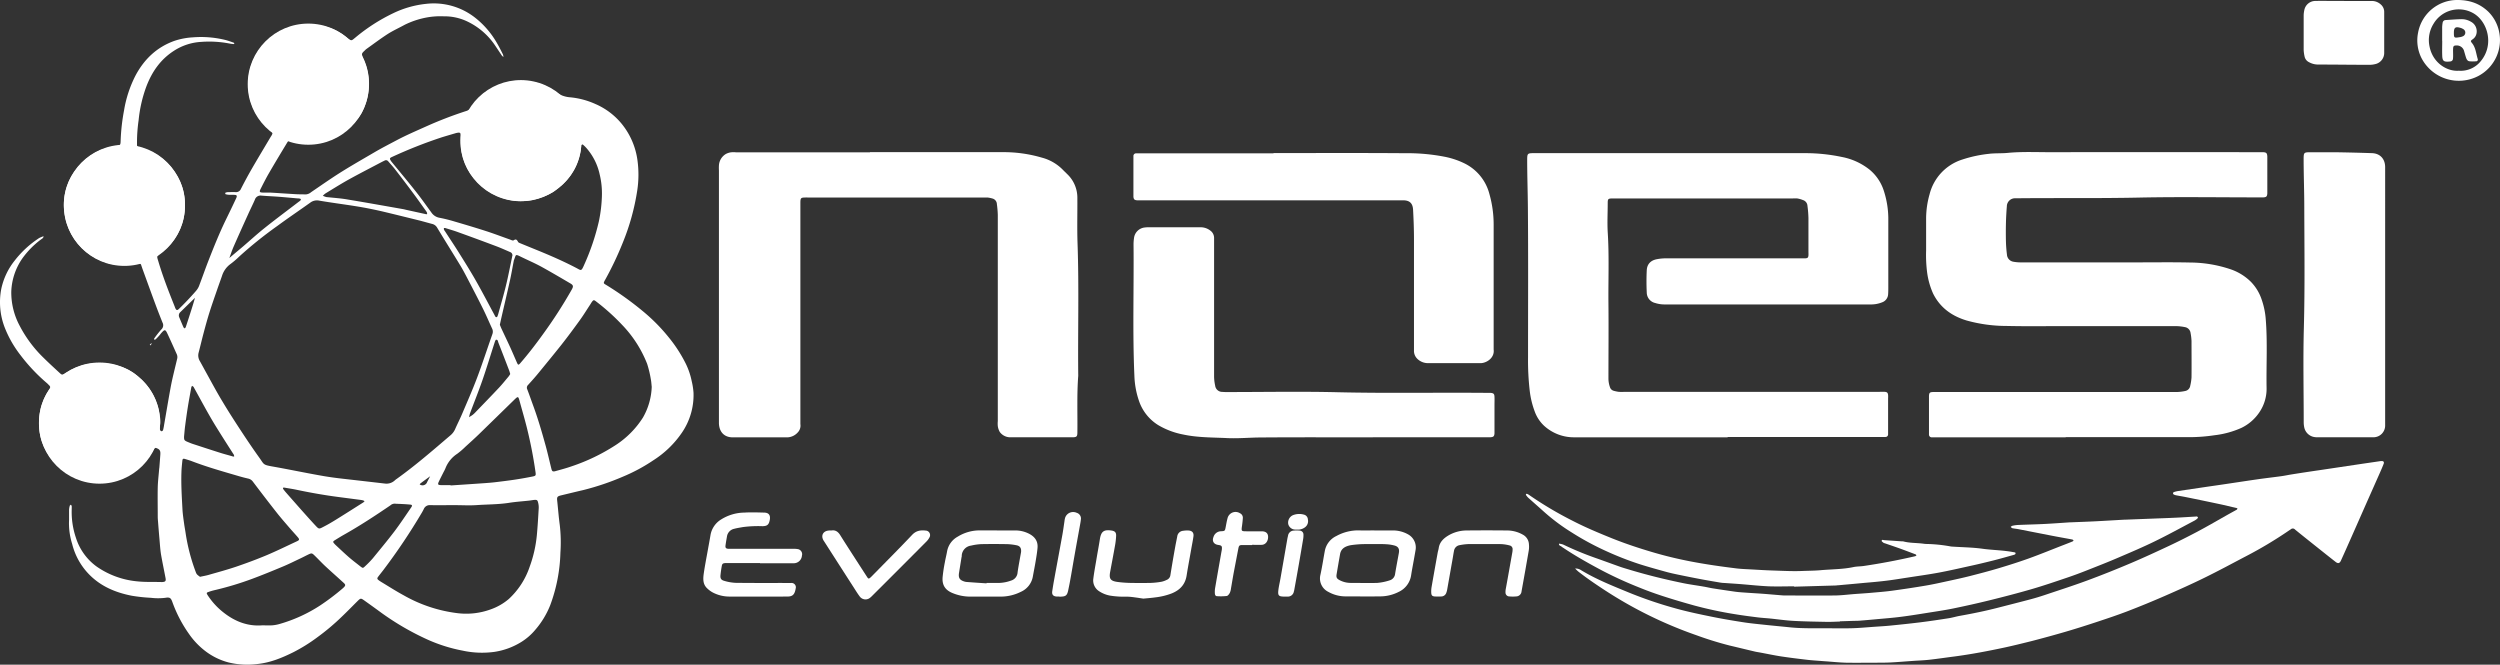 <?xml version="1.0" encoding="UTF-8"?> <svg xmlns="http://www.w3.org/2000/svg" viewBox="0 0 1108.59 294.74"><rect x="0" y="0" width="1108.59" height="294.74" fill="#333333" stroke="none"/><defs><style>.cls-1{fill:#fff;}</style></defs><g id="Livello_2" data-name="Livello 2"><g id="Livello_1-2" data-name="Livello 1"><g id="Livello_2-2" data-name="Livello 2"><g id="Livello_1-2-2" data-name="Livello 1-2"><path class="cls-1" d="M698.45,252.1a4.32,4.32,0,0,1,2.66.74c6.78,4.11,14.11,7,21.4,10a185.06,185.06,0,0,0,20.69,7c5.15,1.43,10.39,2.52,15.63,3.59,4.64.95,9.33,1.74,14,2.47,3.16.5,6.35.8,9.53,1.14,3.78.41,7.57.74,11.35,1.14,5.13.53,10.28.4,15.42.42,3.82,0,7.63.08,11.44,0s7.32-.44,11-.69c2.13-.14,4.26-.26,6.38-.47,4.59-.46,9.17-.93,13.74-1.5,4.17-.52,8.33-1.15,12.49-1.8,1.71-.27,3.38-.8,5.09-1.09,5.6-1,11.16-2.14,16.66-3.56,4.79-1.23,9.59-2.44,14.37-3.71,2.08-.55,4.13-1.17,6.15-1.84,6.34-2.13,12.71-4.17,19-6.49,6.52-2.41,13-5,19.38-7.71,5.78-2.45,11.48-5.09,17.17-7.76,4.11-1.94,8.19-4,12.19-6.11,5-2.65,9.8-5.48,14.7-8.22,1-.56,2-1.09,3-1.66.14-.08.2-.32.24-.49s-.19-.18-.31-.21l-6.44-1.51q-8-1.71-16.09-3.35c-1.44-.29-2.89-.52-4.33-.8a3.79,3.79,0,0,1-1.11-.4.59.59,0,0,1-.14-.81.57.57,0,0,1,.22-.19,12,12,0,0,1,1.94-.49l13.86-2.05c7.14-1,14.27-2.13,21.41-3.16,3.5-.5,7-.9,10.53-1.38,1.45-.2,2.89-.52,4.34-.75q6.24-1,12.48-1.9l19-2.84,7.53-1.1a6,6,0,0,1,1.19-.11c.76,0,1.08.48.79,1.23-.5,1.31-1.06,2.59-1.63,3.88q-2.88,6.51-5.77,13l-6.72,15.22c-1.6,3.61-3.19,7.22-4.83,10.81-.56,1.24-1.28,1.42-2.35.58-3.32-2.59-6.6-5.22-9.89-7.84-2.72-2.17-5.44-4.33-8.13-6.53a1.28,1.28,0,0,0-1.79-.14c-.37.28-.78.51-1.16.78A181.44,181.44,0,0,1,996,246.63c-6.1,3.2-12.15,6.48-18.34,9.51-5.87,2.89-11.86,5.56-17.86,8.18q-8,3.49-16.14,6.63c-4.36,1.68-8.8,3.17-13.24,4.64-4.76,1.58-9.54,3.1-14.34,4.51s-9.91,2.8-14.89,4.1c-4,1-8,2-12.09,2.89-7.38,1.58-14.79,3-22.29,4-3.77.48-7.54,1.05-11.32,1.47-2.39.27-4.79.34-7.19.51-3.33.23-6.65.52-10,.69-2.33.12-4.68.1-7,.11-4.21,0-8.42.07-12.63,0-3.14-.09-6.26-.42-9.39-.64l-1.6-.12c-2.13-.17-4.26-.29-6.38-.54-3.85-.45-7.69-.92-11.52-1.5-3.1-.48-6.17-1.14-9.25-1.71-.79-.15-1.59-.25-2.37-.44-3.7-.87-7.4-1.78-11.1-2.65a153,153,0,0,1-14.74-4.56,186.57,186.57,0,0,1-40.43-19.82c-4.09-2.67-8.13-5.4-12-8.43a18.51,18.51,0,0,1-1.43-1.37Z"></path><path class="cls-1" d="M815.89,275.62c-1.93.05-3.86.17-5.79.14-4.94-.1-9.88-.17-14.81-.44-3.46-.19-6.9-.7-10.35-1.05-1.79-.18-3.59-.27-5.38-.49-3.25-.41-6.49-.82-9.72-1.35a176,176,0,0,1-18.43-3.9c-4.7-1.3-9.38-2.68-14-4.18q-5.52-1.78-10.93-4a171.74,171.74,0,0,1-17.63-8.19c-5.35-2.88-10.64-5.88-15.69-9.27a4.81,4.81,0,0,1-.66-.45c-.43-.43-1.34-.44-1.17-1.37a8.45,8.45,0,0,1,1.87.42,140.19,140.19,0,0,0,14.06,5.84c3.65,1.28,7.28,2.63,10.93,3.92,1.19.43,2.41.78,3.63,1.15,8.12,2.47,16.35,4.51,24.67,6.21,3,.61,6.06,1,9.08,1.53,1.32.22,2.62.55,3.94.76,3.29.52,6.59,1,9.9,1.48,1.71.23,3.45.33,5.18.45,2.33.17,4.66.29,7,.46,2.92.22,5.85.49,8.77.72.6.05,1.2.05,1.8.05,7,0,14,.08,21.07,0,3.13,0,6.25-.43,9.38-.66,2.26-.17,4.53-.3,6.79-.5,3.19-.29,6.39-.52,9.56-.95,5-.68,10-1.43,15-2.28,3.55-.6,7.07-1.41,10.59-2.17,3-.65,6-1.31,9-2.07,4.21-1.08,8.41-2.17,12.57-3.41,4.55-1.36,9.08-2.79,13.55-4.4,5.21-1.88,10.35-4,15.52-6,1.3-.51,2.61-1,3.91-1.55.16-.07.28-.26.42-.39-.19-.15-.36-.4-.57-.44-2.89-.55-5.79-1.05-8.67-1.61l-15.35-3c-.85-.16-1.73-.22-2.57-.41-.28-.06-.51-.38-.76-.58.25-.16.47-.42.73-.48a13.83,13.83,0,0,1,2.38-.36c4-.18,8-.26,12-.46,3.73-.19,7.46-.47,11.19-.72h.4c3.6-.15,7.2-.27,10.8-.45,4.33-.22,8.66-.49,13-.73h.4l11.36-.44c3.66-.14,7.32-.26,11-.44,2.93-.13,5.86-.34,8.79-.5a1.18,1.18,0,0,1,.59,0c.37.14.56.48.26.77a6,6,0,0,1-1.44,1.06c-5.85,3.09-11.65,6.28-17.6,9.18-5.22,2.55-10.57,4.82-15.92,7.11-4.61,2-9.27,3.81-13.93,5.65-3,1.2-6.12,2.36-9.22,3.4-5.13,1.74-10.25,3.49-15.45,5-6.16,1.79-12.37,3.4-18.6,4.94-5.44,1.35-10.92,2.56-16.42,3.69-3.79.77-7.63,1.32-11.45,1.93s-7.78,1.25-11.69,1.74c-3.37.43-6.76.7-10.15,1-2.66.25-5.32.49-8,.7-1,.08-2,.06-3,.09l-5.8.19Z"></path><path class="cls-1" d="M795.61,260c-3.74,0-7.48.13-11.21,0-4.26-.19-8.51-.66-12.77-1-2.32-.18-4.66-.32-7-.49-.6,0-1.2-.08-1.8-.17-2.69-.46-5.39-.91-8.08-1.41q-5.31-1-10.61-2.11c-1.83-.38-3.66-.78-5.46-1.28-3.93-1.09-7.85-2.17-11.73-3.4A141,141,0,0,1,712,244.27a123.63,123.63,0,0,1-15.3-8.32,87.84,87.84,0,0,1-12.17-9.13c-2.28-2.06-4.6-4.07-6.88-6.13a7.9,7.9,0,0,1-1-1.23.37.37,0,0,1,.08-.35.42.42,0,0,1,.34-.15,4.56,4.56,0,0,1,.88.45,163.14,163.14,0,0,0,19.64,11.65c5.54,2.85,11.26,5.24,17,7.56,6,2.42,12.17,4.46,18.38,6.29,5.31,1.57,10.7,2.87,16.15,3.94,7,1.37,14,2.36,21,3.22,2,.24,4.12.31,6.18.42,3.34.19,6.67.4,10,.5,4.34.14,8.68.39,13,.2,2.67-.11,5.35-.1,8-.34,4.85-.44,9.75-.37,14.55-1.38,1.49-.32,3.05-.27,4.57-.49q11.1-1.64,22-4.14a6.65,6.65,0,0,0,1-.25,1.82,1.82,0,0,0,.42-.36c-.13-.13-.24-.33-.4-.4-2.25-.85-4.49-1.71-6.76-2.53s-4.67-1.62-7-2.43c-.12-.05-.29,0-.38-.12-.33-.29-.93-.63-.9-.91.06-.71.69-.35,1.11-.32l8,.54h.4c2.86.78,5.83.64,8.73,1,.47.07.94.12,1.4.15a65.75,65.75,0,0,1,10.94,1.1,8.64,8.64,0,0,0,1,.09c4.4.29,8.82.33,13.17.94s9.06.62,13.53,1.48a3,3,0,0,1,1,.23.6.6,0,0,1,0,.63,1.27,1.27,0,0,1-.68.37c-3,.84-6,1.7-9.09,2.48s-6.1,1.51-9.17,2.19c-5,1.1-9.91,2.24-14.9,3.18-4.65.87-9.36,1.5-14,2.23-3,.45-5.93.95-8.91,1.32-3.31.42-6.63.72-10,1-3.92.38-7.84.72-11.76,1.08-.4,0-.8.09-1.2.1l-18.43.53Z"></path><path class="cls-1" d="M337,249.69H321.54c-1,.1-1.3.33-1.48,1.31-.24,1.32-.42,2.64-.57,4s.18,2.16,1.63,2.56a20.59,20.59,0,0,0,5.1.89c7.62.1,15.25.05,22.87.06h1.81a1.9,1.9,0,0,1,1.94,2.43c-.47,2.85-1.45,3.61-3.88,3.6H323.27a16,16,0,0,1-7.14-1.78,11.19,11.19,0,0,1-2.56-1.88c-2-1.88-1.82-4.35-1.47-6.75.47-3.24,1.1-6.45,1.68-9.68.43-2.43.9-4.85,1.3-7.29a10.13,10.13,0,0,1,4.77-6.86,19.84,19.84,0,0,1,10.26-3c2.87-.18,5.75-.07,8.63,0,2.15,0,3,1.13,2.61,3.24s-1.13,2.76-3.22,2.79a52.65,52.65,0,0,0-8.6.38c-1.32.24-2.65.43-3.93.77a4.09,4.09,0,0,0-3.24,3.44c-.23,1.32-.47,2.63-.65,4-.12,1,.21,1.34,1.21,1.44h28.49a11.51,11.51,0,0,1,2.2.11,2.3,2.3,0,0,1,2.08,2.51,2.7,2.7,0,0,1-.08.39,3.65,3.65,0,0,1-3.91,3.39H337Z"></path><path class="cls-1" d="M609.4,235.22h8.22a13.6,13.6,0,0,1,6.72,1.71A6.62,6.62,0,0,1,627.7,244c-.5,3-1.06,5.91-1.59,8.87-.13.72-.24,1.45-.36,2.18a9.67,9.67,0,0,1-5.5,7.41,18.18,18.18,0,0,1-8.09,2c-5.21.07-10.43,0-15.64,0a15.59,15.59,0,0,1-7.48-2,6.62,6.62,0,0,1-3.56-7.38c.79-3.58,1.33-7.22,2-10.81a9.18,9.18,0,0,1,5.09-6.57A20.07,20.07,0,0,1,603,235.2c2.14.1,4.28,0,6.42,0Zm-.83,6.05H605a46.5,46.5,0,0,0-6,.48c-2.21.43-4.28,1.31-4.76,3.94q-.78,4.42-1.53,8.88c-.24,1.46,0,2,1.41,2.74a10.51,10.51,0,0,0,5,1.17c3.87,0,7.76.13,11.62,0a24.19,24.19,0,0,0,5.46-1.12,3.35,3.35,0,0,0,2.44-2.89c.51-3.1,1.11-6.18,1.67-9.27.32-1.78-.26-2.86-2-3.31a18.16,18.16,0,0,0-3.75-.56C612.58,241.21,610.57,241.27,608.57,241.27Z"></path><path class="cls-1" d="M442,235.22h8.22a13.31,13.31,0,0,1,5.63,1.23c2.79,1.29,4.53,3.32,4.22,6.57-.18,2-.52,4-.84,5.93-.36,2.17-.8,4.33-1.19,6.5a9.14,9.14,0,0,1-5.38,7,19.93,19.93,0,0,1-8.87,2.11H430.57a20.49,20.49,0,0,1-8-1.5c-3.26-1.28-4.81-3.4-4.6-6.91a66.16,66.16,0,0,1,1-6.73c.28-1.64.71-3.26,1-4.91a9.33,9.33,0,0,1,4.79-6.58,18.44,18.44,0,0,1,10.12-2.73h7.21Zm-4.52,23.46v-.18h5.41a17,17,0,0,0,5.48-1.06,4,4,0,0,0,2.87-3.67c.37-2.64.89-5.27,1.35-7.9.06-.4.17-.79.2-1.18.13-1.67-.48-2.6-2.08-2.91a25.25,25.25,0,0,0-4.17-.49c-3.81-.06-7.63-.08-11.44,0a24.86,24.86,0,0,0-4.54.66,4.72,4.72,0,0,0-4.09,4.54,1.37,1.37,0,0,1-.09.59L425.27,254c-.36,2.24.25,3.22,2.43,3.89a4.39,4.39,0,0,0,1,.18c2.91.23,5.84.42,8.76.61Z"></path><path class="cls-1" d="M507,265.45c-1.14-.17-2.52-.39-3.9-.57a31.67,31.67,0,0,0-3.38-.31,38.12,38.12,0,0,1-7.39-.44,13,13,0,0,1-5-2,5.66,5.66,0,0,1-2.51-5.54c.39-3.12,1-6.2,1.5-9.3.46-2.77,1-5.53,1.42-8.3.55-3.32,1.76-4.22,5.08-3.74,1.54.22,2.17.82,2.11,2.37a32,32,0,0,1-.54,4.57c-.67,3.82-1.41,7.62-2.11,11.43-.55,3,.12,4,3.24,4.43a49.72,49.72,0,0,0,5.58.43c3.07.06,6.15.07,9.23,0a34.47,34.47,0,0,0,4.76-.52,10,10,0,0,0,2.26-.81A2.62,2.62,0,0,0,519,255q1-6.23,2.12-12.45c.28-1.57.62-3.14.92-4.72a2.85,2.85,0,0,1,2.55-2.45,11.25,11.25,0,0,1,2.39-.14c1.67.09,2.46,1,2.24,2.61-.27,1.92-.67,3.82-1,5.72-.66,3.82-1.4,7.63-2,11.46-.59,4.06-2.88,6.57-6.59,8.09a29.7,29.7,0,0,1-7.38,1.79C510.62,265.14,509,265.26,507,265.45Z"></path><path class="cls-1" d="M658.26,241.27c-2.4,0-4.81-.05-7.22,0a25.39,25.39,0,0,0-3.77.47,3,3,0,0,0-2.51,2.53c-.21,1-.37,2.11-.55,3.16q-1.22,6.9-2.44,13.81a8.21,8.21,0,0,1-.4,1.55,2.38,2.38,0,0,1-2.24,1.71,26.34,26.34,0,0,1-2.81,0c-1.25-.08-1.61-.47-1.66-1.78a12,12,0,0,1,.15-2.39c.88-5.07,1.79-10.13,2.7-15.19.13-.72.38-1.43.48-2.15.39-2.56,2.07-4.19,4.09-5.43a16,16,0,0,1,8.21-2.33c6-.07,12-.06,18.05,0a14.14,14.14,0,0,1,6.91,1.84,5.1,5.1,0,0,1,2.74,4.38,10.77,10.77,0,0,1-.07,2.6q-1.56,9.09-3.21,18.16a2.43,2.43,0,0,1-2.41,2.27,16.7,16.7,0,0,1-3,0,1.71,1.71,0,0,1-1.71-1.7v-.16a7.18,7.18,0,0,1,.11-1.39c1-5.39,1.94-10.78,2.9-16.17a7.2,7.2,0,0,0,.14-1.39,1.66,1.66,0,0,0-1.31-1.8,17.46,17.46,0,0,0-3.53-.58C663.35,241.21,660.8,241.27,658.26,241.27Z"></path><path class="cls-1" d="M368.73,235.23c1.72-.3,2.93.58,3.86,2.08,1.66,2.66,3.36,5.3,5.06,7.94q3.42,5.31,6.85,10.6c.56.86.77.89,1.54.2.4-.36.77-.75,1.14-1.13,5.8-5.91,11.65-11.77,17.34-17.79,1.77-1.86,3.77-2.11,6-1.85a2,2,0,0,1,1.91,2.09,2,2,0,0,1-.31,1,7.23,7.23,0,0,1-1.3,1.76q-12,12.08-24.09,24.11a7.65,7.65,0,0,1-.89.81,3.16,3.16,0,0,1-4.46-.37,2.78,2.78,0,0,1-.26-.34c-.75-1-1.44-2.1-2.12-3.17q-6.78-10.53-13.53-21.08c-.11-.17-.23-.33-.33-.51-1.19-2.09-.15-4.08,2.26-4.31C367.81,235.2,368.21,235.23,368.73,235.23Z"></path><path class="cls-1" d="M555.23,241.69H551c-1.4,0-1.61.21-1.88,1.58q-1,5.21-2,10.44c-.45,2.43-.84,4.87-1.27,7.3a6.16,6.16,0,0,1-.53,1.93c-.31.55-.84,1.27-1.35,1.34a22.78,22.78,0,0,1-4.37.08c-.58,0-.86-.62-.88-1.19a10.8,10.8,0,0,1,.07-2.2c.93-5.46,1.9-10.92,2.86-16.39.06-.33.14-.65.17-1,.13-1.43-.12-1.72-1.58-1.93-2-.28-2.88-1.68-2.13-3.54a3.54,3.54,0,0,1,3.27-2.53c1.82-.09,1.81-.16,2.15-1.94.24-1.25.45-2.51.78-3.73a3.67,3.67,0,0,1,4.35-2.81,3.57,3.57,0,0,1,1.19.49,2.16,2.16,0,0,1,1.27,2.11c-.07,1.13-.19,2.26-.35,3.38-.36,2.49-.36,2.51,2.08,2.52h6.62c1.86,0,2.8.86,2.85,2.38.06,1.93-1.06,3.5-2.73,3.61-1.46.09-2.94,0-4.41,0Z"></path><path class="cls-1" d="M469.72,264.53h-1.21c-1.53-.14-2.13-.87-1.9-2.41s.49-3.16.78-4.74c1.23-6.76,2.5-13.52,3.72-20.29.36-2,.63-4.08.94-6.13a3.62,3.62,0,0,1,.13-.79,3.71,3.71,0,0,1,4.26-3.07,3.37,3.37,0,0,1,1,.3,2.62,2.62,0,0,1,1.85,3c-.08.86-.25,1.71-.4,2.57-.79,4.4-1.61,8.8-2.38,13.2-.68,3.81-1.3,7.63-2,11.44-.24,1.38-.54,2.75-.82,4.12-.48,2.29-1.07,2.79-3.38,2.85h-.6Z"></path><path class="cls-1" d="M569.83,264.55h-.6c-2.13-.05-2.61-.48-2.38-2.66.19-1.78.63-3.54.94-5.31q1.55-8.87,3.08-17.73c.08-.46.21-.91.3-1.37a2.63,2.63,0,0,1,2.52-2.19,12.46,12.46,0,0,1,2.59,0A1.74,1.74,0,0,1,578,237a.57.57,0,0,1,0,.13,10,10,0,0,1-.18,2.18Q576,250.24,574,261.17a7.62,7.62,0,0,1-.26,1.17,2.69,2.69,0,0,1-2.92,2.2h-1Z"></path><path class="cls-1" d="M575.15,234.84h-.76a3.26,3.26,0,0,1-3.12-2.36,3.62,3.62,0,0,1,2-4,7.56,7.56,0,0,1,4.92-.28,2.31,2.31,0,0,1,1.78,2.18,3.35,3.35,0,0,1-1.24,3.4A5.11,5.11,0,0,1,575.15,234.84Z"></path><path class="cls-1" d="M766.1,193.92h-68a19.56,19.56,0,0,1-13.37-5.1,16.08,16.08,0,0,1-4.16-6.3,38.78,38.78,0,0,1-2.22-9.13,117.48,117.48,0,0,1-.76-15c0-22.13.12-44.27-.07-66.41-.06-6.87-.3-13.75-.31-20.64,0-3.43,0-3.43,3.47-3.43H800.46a79,79,0,0,1,16.31,1.7A28.17,28.17,0,0,1,829,75.2a20.06,20.06,0,0,1,6.22,9A40.7,40.7,0,0,1,837.34,98v29.3c0,1.06,0,2.14-.08,3.2a4,4,0,0,1-2.76,3.6A13,13,0,0,1,830,135h-92.1a13.52,13.52,0,0,1-3.93-.64,4.81,4.81,0,0,1-3.74-4.67c-.16-3.27-.16-6.55,0-9.82.13-2.73,1.74-4.41,4.47-4.93a22.55,22.55,0,0,1,4.17-.39h61.79c.92-.09,1.16-.33,1.27-1.23a10.9,10.9,0,0,0,0-1.4V96.64a51.29,51.29,0,0,0-.44-5.39,2.84,2.84,0,0,0-2-2.54A12.45,12.45,0,0,0,797,88a16.68,16.68,0,0,0-2,0H714.75c-1.59.06-1.82.26-1.83,1.92,0,4.35-.24,8.71,0,13,.69,10.63.21,21.25.32,31.88.11,11,0,21.93,0,32.9a11.43,11.43,0,0,0,.66,3.93,2.37,2.37,0,0,0,1.61,1.64,14.53,14.53,0,0,0,2.34.49,22.73,22.73,0,0,0,2.61,0h113q1.2-.06,2.4,0c1,.1,1.27.45,1.39,1.41a10.9,10.9,0,0,1,0,1.4v16.05a1.14,1.14,0,0,1-1.15,1.15h0c-.73,0-1.47,0-2.21,0H766.1Z"></path><path class="cls-1" d="M916,193.94H856.62a1.21,1.21,0,0,1-1.24-1.18v-17.2c.09-1.38.33-1.64,1.67-1.72H965a20.1,20.1,0,0,0,4-.46,2.76,2.76,0,0,0,2.23-2.33,21.53,21.53,0,0,0,.57-3.74c.06-5.35,0-10.71,0-16.06a23.82,23.82,0,0,0-.42-3.57,3,3,0,0,0-2.44-2.61,22.28,22.28,0,0,0-4-.46h-49c-8.69,0-17.39.13-26.08-.07A66.1,66.1,0,0,1,872,142.1c-6.59-2-11.74-5.73-14.83-12a33.6,33.6,0,0,1-2.63-9.43,60.53,60.53,0,0,1-.43-9.61V96.62a39.61,39.61,0,0,1,1.54-10.49,21.68,21.68,0,0,1,14.5-15.38,56.81,56.81,0,0,1,11.73-2.53c2.81-.35,5.62-.15,8.4-.42,6.41-.62,12.83-.3,19.24-.31q46.05-.08,92.1,0h2c1.38.09,1.69.43,1.79,1.86V85.81c-.11,1.31-.41,1.62-1.72,1.72h-2c-17.8,0-35.59-.29-53.38.09s-35.83.12-53.74.3h-1a3.61,3.61,0,0,0-3.66,3.52c-.2,2.46-.34,4.93-.4,7.4-.07,2.8-.07,5.62,0,8.42.06,1.87.2,3.74.44,5.59a3.4,3.4,0,0,0,2.85,3.21,17.8,17.8,0,0,0,3.17.29h51.17c8,0,16.05-.12,24.08.06a57.08,57.08,0,0,1,17.91,3,23.56,23.56,0,0,1,9,5.56,20.6,20.6,0,0,1,4.82,8,34.47,34.47,0,0,1,1.78,8.81c.79,10,.19,20,.35,30.07a18.57,18.57,0,0,1-3.33,11.18,20.09,20.09,0,0,1-7.83,6.71A40.3,40.3,0,0,1,982,193a74.93,74.93,0,0,1-11,.85H916Z"></path><path class="cls-1" d="M385.78,67.47h58.79A60.13,60.13,0,0,1,462,69.9a20.21,20.21,0,0,1,9.13,5.21c.74.77,1.52,1.5,2.28,2.26a14.39,14.39,0,0,1,4.33,10.46c.05,6.69-.15,13.38.08,20.06.69,19.59.1,39.18.31,58.77-.64,8.34-.27,16.7-.38,25.05,0,1.88-.33,2.19-2.27,2.2H448.2a5.77,5.77,0,0,1-4.86-2.36,7.08,7.08,0,0,1-.88-2.61,11.55,11.55,0,0,1,0-2.2V95.26a45.1,45.1,0,0,0-.41-4.78,2.63,2.63,0,0,0-2-2.46,14.13,14.13,0,0,0-2.15-.44q-.9,0-1.8,0H358.33c-3.54,0-3.41-.14-3.41,3.39v97.1a4.32,4.32,0,0,1-1.15,3.67,6.5,6.5,0,0,1-4.56,2.2H324.93c-3.79,0-6-2.4-6.13-6.22V75.57a20.18,20.18,0,0,1,0-2.2,6.32,6.32,0,0,1,3.11-5.11,7,7,0,0,1,2.25-.72,11.55,11.55,0,0,1,2.2,0h59.38Z"></path><path class="cls-1" d="M564.74,67.88c19.46,0,38.92-.09,58.38.06a86.08,86.08,0,0,1,17.33,1.54,35.69,35.69,0,0,1,8.74,2.87A20.92,20.92,0,0,1,660.45,86a49.59,49.59,0,0,1,1.89,13.65v54.57c0,.27,0,.53,0,.8.46,3.48-2.79,5.78-5.45,6H633.62a6.75,6.75,0,0,1-5.11-1.89,4.94,4.94,0,0,1-1.5-3.23V106c0-4.34-.17-8.68-.4-13-.17-3.08-1.74-4.08-4.13-4.17H504.26c-1.2-.09-1.54-.43-1.66-1.58v-18A1.16,1.16,0,0,1,503.72,68h61Z"></path><path class="cls-1" d="M608.79,193.94c-16.45,0-32.91-.08-49.36.05-5.07,0-10.15.52-15.22.28-6.52-.32-13.08-.2-19.53-1.59a34.3,34.3,0,0,1-11-4.12,20.26,20.26,0,0,1-8.59-10.72,38.15,38.15,0,0,1-2.06-11.2c-.85-19.44-.18-38.9-.38-58.35a20,20,0,0,1,.22-2.79,5.35,5.35,0,0,1,4.83-4.63,10.73,10.73,0,0,1,1.6-.09h22.87a7,7,0,0,1,4.49,1.44,4,4,0,0,1,1.71,3.25v61.38a19.45,19.45,0,0,0,.48,4.16,3.14,3.14,0,0,0,3.2,2.77,22.75,22.75,0,0,0,2.61.07c16.11,0,32.24-.31,48.34.08,22.33.53,44.66.07,67,.29h1c1.3.12,1.65.43,1.71,1.73s0,2.54,0,3.81V192.2c-.11,1.27-.44,1.59-1.76,1.69H608.79Z"></path><path class="cls-1" d="M1057.66,131.5v57.17a5.18,5.18,0,0,1-5,5.23H1028a7.71,7.71,0,0,1-2.19-.19,5.45,5.45,0,0,1-4-4.08,11.19,11.19,0,0,1-.26-2.38c0-13.91-.31-27.82.06-41.72.48-17.85.24-35.7.19-53.54,0-7-.27-14-.29-21,0-3.48,0-3.48,3.43-3.48h10.63q8.13.13,16.22.4c3.62.12,5.87,2.53,5.87,6.24V131.5Z"></path><path class="cls-1" d="M1039.44.43h12.23a5.82,5.82,0,0,1,4,1.5,4.33,4.33,0,0,1,1.57,3.53V23.3a5.07,5.07,0,0,1-4.12,5.16,10.08,10.08,0,0,1-2.39.28c-7.55,0-15.09-.11-22.64-.12a8.29,8.29,0,0,1-4.21-1.06,3.57,3.57,0,0,1-1.93-2.43,16.8,16.8,0,0,1-.42-3V6.9a11.9,11.9,0,0,1,.28-2.38,5,5,0,0,1,5-4.1c2.81-.06,5.62,0,8.42,0h4.21Z"></path><path class="cls-1" d="M1089.71,0c5.72,0,10.07,1.75,13.64,5.13a17.42,17.42,0,0,1,4.74,8.47,18,18,0,0,1-9.19,20.14,18.65,18.65,0,0,1-25.13-8,17.4,17.4,0,0,1-1.49-11.33A17.65,17.65,0,0,1,1089.71,0Zm.57,31.36A11.4,11.4,0,0,0,1100,27.2c6.22-7.4,3.06-17.88-3.39-21.42a13,13,0,0,0-17.46,4.71,13.63,13.63,0,0,0-1.83,10c1.4,7.44,7.83,11.29,13,10.87Z"></path><path class="cls-1" d="M1082.94,18.12v-6a13.43,13.43,0,0,1,.21-2,1.38,1.38,0,0,1,1.37-1.23c2.33-.14,4.66-.35,7-.39a8,8,0,0,1,4.2,1.15,4.79,4.79,0,0,1,2.39,5.46,4,4,0,0,1-1.72,2.36c-.85.62-.89.81-.23,1.61,1.7,2.07,1.8,4.7,2.56,7.09a.77.77,0,0,1-.5,1l-.18,0a15,15,0,0,1-3,0c-.8-.09-1.22-.78-1.47-1.5-.32-.94-.57-1.92-.86-2.87a3.33,3.33,0,0,0-3.54-2.63c-1,0-1.31.27-1.37,1.3s0,2,0,3a14.17,14.17,0,0,1-.06,1.6,1.27,1.27,0,0,1-1.17,1.18l-.6.06c-2.33.17-2.91-.3-3-2.61s0-4.41,0-6.61Zm5.2-3.68c0,2.36.08,2.45,2.5,2.06a4.66,4.66,0,0,0,1.33-.35,1.78,1.78,0,0,0,1.15-2.24,1.75,1.75,0,0,0-.91-1.05,4.46,4.46,0,0,0-1.27-.54C1088.82,11.73,1088.16,12.24,1088.14,14.44Z"></path><path class="cls-1" d="M30.63,230.51v-4.43a7.45,7.45,0,0,1,.3-1.76c0-.21.33-.36.51-.53.12.2.33.4.35.62.05.6,0,1.2,0,1.8a35.54,35.54,0,0,0,1.87,12.23,25,25,0,0,0,9.21,12.8,37.48,37.48,0,0,0,17.85,6.54c3.61.4,7.21.22,10.81.32H72c1.36-.1,1.66-.47,1.41-1.77-.66-3.48-1.39-6.94-2-10.43-.36-2.24-.49-4.51-.69-6.77-.23-2.59-.44-5.19-.64-7.78-.06-.73-.13-1.47-.13-2.2,0-4.35-.09-8.7,0-13,.06-2.67.4-5.32.61-8,0-.27.08-.53.1-.8.16-1.93.3-3.86.44-5.79.11-1.69-.27-2.31-1.64-2.82a.85.85,0,0,0-1.16.34l0,0c-.85,1.35-1.69,2.72-2.61,4A26.2,26.2,0,0,1,55,211.67a25.19,25.19,0,0,1-13.09,2.24A27,27,0,0,1,26.8,207.6a28.42,28.42,0,0,1-6.06-7.14,23.29,23.29,0,0,1-3.37-11.21,27.7,27.7,0,0,1,.67-8.17,25.07,25.07,0,0,1,3.35-7.68c.22-.33.45-.67.65-1a1.06,1.06,0,0,0-.17-1.45c-.33-.33-.65-.68-1-1a78.54,78.54,0,0,1-11.81-12.5,48.91,48.91,0,0,1-6.94-12.14A31.11,31.11,0,0,1,.55,128.18a30.16,30.16,0,0,1,5.93-12.59,44.22,44.22,0,0,1,10.83-10,11.09,11.09,0,0,1,2-.83c0,.86-.79,1.14-1.33,1.57a38.46,38.46,0,0,0-8.08,8.28A27.43,27.43,0,0,0,5,129.43a31.27,31.27,0,0,0,3.71,15,55.09,55.09,0,0,0,10.62,14.24c2.33,2.3,4.74,4.51,7.15,6.73.95.88,1.12.88,2.28.23.94-.52,1.82-1.13,2.77-1.62a26.82,26.82,0,0,1,11.93-3,30.9,30.9,0,0,1,12.12,2.35,20.93,20.93,0,0,1,5.85,3.79,26,26,0,0,1,9.45,17.35,12.54,12.54,0,0,1,0,4.57,3.51,3.51,0,0,0,.09,1.58,1,1,0,0,0,.68.59.89.89,0,0,0,.66-.54,19,19,0,0,0,.47-2.36c1-5.72,1.94-11.46,3-17.17.78-4,1.81-7.94,2.74-11.91a3.12,3.12,0,0,0-.12-2.15C77,154,75.68,151,74.26,148c-.92-2-1.24-2-2.73-.32-.31.34-.56.75-.88,1.09-.53.6-1.08,1.19-1.66,1.73-.14.13-.46.06-.69.08a.82.82,0,0,1,.12-.54,43.51,43.51,0,0,1,3.1-3.93,2.49,2.49,0,0,0,.55-3.05c-1.1-2.73-2.17-5.47-3.19-8.23-1.93-5.2-3.81-10.42-5.71-15.63-.18-.51-.34-1-.52-1.52a1.13,1.13,0,0,0-1.3-.92l-.24.07c-3.16.86-6.38.47-9.58.44a13.88,13.88,0,0,1-3.93-.7,26.61,26.61,0,0,1-19-22.12,25.27,25.27,0,0,1,2.21-14.68,26.21,26.21,0,0,1,2.64-4.25A26.38,26.38,0,0,1,44,66.84a27.66,27.66,0,0,1,7.12-2c2.36-.4,2.33-.44,2.39-2.76A88.49,88.49,0,0,1,55,49a52.41,52.41,0,0,1,5.12-15.56C64,26.18,69.62,20.85,77.4,18.1a31.19,31.19,0,0,1,8-1.53A45.16,45.16,0,0,1,100,17.74c1.22.31,2.41.76,3.61,1.18.15,0,.23.29.35.44-.16.06-.33.2-.49.18a19.66,19.66,0,0,1-2-.29,47.34,47.34,0,0,0-12.18-.68,24.77,24.77,0,0,0-12.23,4c-6,3.88-9.75,9.4-12.22,15.94a59.64,59.64,0,0,0-3.37,14.8,69.72,69.72,0,0,0-.72,9.58V64.3a1.14,1.14,0,0,0,1,1.13c.32.07.65.16,1,.25a26.12,26.12,0,0,1,15,11A24.41,24.41,0,0,1,82,91.08,25.44,25.44,0,0,1,71.49,112l-.32.25c-1.72,1.35-1.67,1.33-1,3.49,2,6.8,4.58,13.41,7.22,20,.15.37.27.76.45,1.12.37.72.78.82,1.41.21,1.26-1.2,2.48-2.44,3.68-3.7s2.65-2.82,3.91-4.29a7.79,7.79,0,0,0,1.38-2.16c1.44-3.75,2.74-7.54,4.2-11.28,2.41-6.16,4.87-12.3,7.77-18.26,1.49-3.06,3-6.15,4.42-9.22.08-.19.18-.36.25-.55.3-.81.12-1.13-.75-1.19s-1.87,0-2.81-.06a5.69,5.69,0,0,1-1.35-.28c-.06,0-.08-.58,0-.61a3.22,3.22,0,0,1,1.14-.27c1.14,0,2.28-.07,3.41,0a2.34,2.34,0,0,0,2.36-1.49c1.54-3,3.1-5.92,4.77-8.81,2.74-4.75,5.58-9.44,8.37-14.16.1-.17.23-.33.33-.5.74-1.29.68-1.52-.46-2.52a30,30,0,0,1-6.74-8.14,25,25,0,0,1-3-11.12,25.58,25.58,0,0,1,3.23-13.88,27.84,27.84,0,0,1,8-8.9,26.31,26.31,0,0,1,15.44-4.77A28.67,28.67,0,0,1,148,13.05a24.52,24.52,0,0,1,5.75,3.61c2.2,1.69,2.07,1.42,3.83,0A80.37,80.37,0,0,1,174.45,5.82a43.88,43.88,0,0,1,14.4-4.1,29.66,29.66,0,0,1,22,6.26,38.51,38.51,0,0,1,9.26,10.68c1.06,1.78,2,3.64,2.92,5.49a4.42,4.42,0,0,1,.21,1.13,5.15,5.15,0,0,1-.76-.72l-3-4.49a30.71,30.71,0,0,0-13.26-11,23.29,23.29,0,0,0-9.36-1.83,34,34,0,0,0-7.19.43A37.36,37.36,0,0,0,179.44,11c-2.45,1.36-5,2.5-7.39,4-3.31,2.13-6.46,4.52-9.67,6.8a6.1,6.1,0,0,0-.59.55c-1.59,1.51-1.54,1.49-.64,3.53a26.28,26.28,0,0,1,2.4,9.08,27.1,27.1,0,0,1-2.18,13.09,18.88,18.88,0,0,1-4.25,6.27c-1.55,1.47-3.1,3-4.73,4.33-2.94,2.47-6.5,3.65-10.13,4.61a7.73,7.73,0,0,1-1.8.15h-5.21a14.85,14.85,0,0,1-5.72-.81c-1.31-.5-1.58-.38-2.3.82-2.66,4.4-5.32,8.81-7.9,13.26-1.31,2.25-2.49,4.58-3.67,6.91-.79,1.56-.63,1.77,1.17,1.82H120c3.73.22,7.46.49,11.19.7,1.47.08,2.94.06,4.41.1a4.08,4.08,0,0,0,2.37-1c3.15-2.14,6.28-4.32,9.46-6.43,6.12-4.07,12.53-7.68,18.87-11.4,3.16-1.84,6.41-3.5,9.63-5.21,4.24-2.25,8.68-4.14,13.07-6.12a175.71,175.71,0,0,1,18-6.91,5,5,0,0,0,2.42-2q1-1.49,2.19-2.85a25.42,25.42,0,0,1,14.56-7.86c7.07-1.22,13.72-.15,19.72,4a12.66,12.66,0,0,0,6.5,2.68,35.11,35.11,0,0,1,11.61,3A30.93,30.93,0,0,1,275.76,55a32.47,32.47,0,0,1,6.93,16.2,46.56,46.56,0,0,1-.1,13.18,101.56,101.56,0,0,1-6.46,23.32,144.56,144.56,0,0,1-7.74,16.3c-.06.11-.14.22-.2.34-.64,1.24-.64,1.29.59,2A140.69,140.69,0,0,1,285.07,138a79.5,79.5,0,0,1,11.53,11.67,62,62,0,0,1,7.49,11.58,32,32,0,0,1,2.64,7.77,30.75,30.75,0,0,1,.8,5.13,29.55,29.55,0,0,1-5.31,17.95,43.68,43.68,0,0,1-12.49,12,76.86,76.86,0,0,1-13.58,7.3,115.19,115.19,0,0,1-17.45,5.9c-3.32.77-6.63,1.58-9.95,2.38-1.62.39-1.85.75-1.67,2.36.39,3.58.65,7.18,1.14,10.75a66.41,66.41,0,0,1,.29,12.21,72,72,0,0,1-4.5,23.31,38.38,38.38,0,0,1-6.74,11.08,25.8,25.8,0,0,1-6,5.22,31.35,31.35,0,0,1-11.94,4.44,40.31,40.31,0,0,1-14.15-.53,69.48,69.48,0,0,1-15.47-4.85,118.83,118.83,0,0,1-20.44-11.82q-3.87-2.84-7.8-5.63c-1.44-1-1.55-1-2.85.25-2.33,2.31-4.61,4.66-7,6.94a100.13,100.13,0,0,1-10.87,9.16A73.85,73.85,0,0,1,130,289.26c-4.93,2.44-10,4.53-15.53,5.15a35.18,35.18,0,0,1-13.13-.66,29.17,29.17,0,0,1-10.83-5.46,33.61,33.61,0,0,1-6.68-7.15A58.81,58.81,0,0,1,76.45,267c-.67-1.89-1.17-2.24-3.13-1.91a26.19,26.19,0,0,1-6.38,0,72.71,72.71,0,0,1-8.56-.93c-7.24-1.42-13.81-4.2-19-9.59A29.4,29.4,0,0,1,32,241.21,30.57,30.57,0,0,1,30.63,230.51Zm160.14-19.35c-1.44,1.06-2.89,2.12-4.33,3.2a2.09,2.09,0,0,0-.33.45,2.16,2.16,0,0,0,3-.48,2,2,0,0,0,.27-.52c.45-.89.92-1.76,1.37-2.64ZM86.42,132.1,80,138.37a2,2,0,0,0-.5,2.37c.62,1.47,1.23,2.95,1.87,4.41.09.21.37.33.56.49a2.12,2.12,0,0,0,.44-.59c.9-2.72,1.79-5.45,2.65-8.18.5-1.58,1-3.18,1.42-4.78Zm15.25-17.66c2-1.72,4.09-3.43,6.12-5.16,3.14-2.69,6.19-5.5,9.42-8.07,5-4,10.16-7.82,15.24-11.72a5.18,5.18,0,0,0,.78-.62c.29-.31.22-.65-.18-.77a5.14,5.14,0,0,0-1.18-.13c-2.79-.25-5.58-.51-8.37-.73-2.53-.19-5.06-.28-7.59-.5a2.63,2.63,0,0,0-2.9,1.84c-.87,2-1.88,4-2.79,6-2.23,4.92-4.46,9.85-6.63,14.8-.72,1.65-1.27,3.37-1.9,5.06Zm69.12,100a5.4,5.4,0,0,0,4.42-1.55,7.58,7.58,0,0,1,.8-.6c5.57-4,10.83-8.28,16-12.66,2.56-2.15,5.08-4.33,7.63-6.5a7.51,7.51,0,0,0,2.17-2.82c1-2.28,2.13-4.47,3.09-6.74,2.28-5.35,4.63-10.67,6.68-16.11,2.4-6.38,4.5-12.87,6.76-19.3a3.07,3.07,0,0,0-.14-2.5c-1.39-3-2.65-6-4.11-8.92-2.32-4.67-4.74-9.29-7.15-13.92-.93-1.77-1.87-3.55-2.92-5.26-3.36-5.54-6.8-11-10.16-16.58a3.49,3.49,0,0,0-2.33-1.71c-1.94-.5-3.86-1.08-5.8-1.56-5.45-1.34-10.9-2.7-16.37-4-3.51-.8-7-1.52-10.61-2.11-5.73-.94-11.5-1.66-17.23-2.64a4.87,4.87,0,0,0-3.92.89c-4.84,3.45-9.77,6.78-14.56,10.3a181,181,0,0,0-17,13.65,36.81,36.81,0,0,1-3.8,3.25,10.25,10.25,0,0,0-3.79,5.28c-.72,2.08-1.49,4.15-2.2,6.23-1.16,3.36-2.34,6.7-3.4,10.08-.92,2.93-1.73,5.9-2.52,8.87s-1.46,5.84-2.22,8.75a4.79,4.79,0,0,0,.5,3.84c1,1.78,2,3.65,3,5.46,2.3,4.16,4.53,8.35,7,12.42,2.53,4.25,5.21,8.41,7.92,12.55s5.62,8.47,8.58,12.59c2,2.8,1.46,3,5.71,3.74,7.11,1.26,14.17,2.74,21.26,4,3.09.57,6.21,1,9.32,1.36l9.75,1.11ZM201.63,224h0c-3.61,0-7.22.05-10.83,0a2.82,2.82,0,0,0-2.87,1.71c-.27.54-.54,1.08-.85,1.59A268.6,268.6,0,0,1,170,252.77c-.78,1-1.57,2-2.33,3-.5.67-.45,1,.23,1.5a11.29,11.29,0,0,0,1.16.79c3.32,2,6.58,4.1,10,5.95a63.78,63.78,0,0,0,23.41,7.84,31.57,31.57,0,0,0,15.17-1.65,25.21,25.21,0,0,0,7.95-4.56,34.31,34.31,0,0,0,9.28-14.31,56.11,56.11,0,0,0,3.19-14c.37-4,.6-8,.83-12a8.58,8.58,0,0,0-.3-2.57c-.23-1-.6-1.17-1.61-1.09-.8.07-1.58.24-2.38.32-3,.33-6,.52-9,1-4.77.73-9.59.66-14.37,1C208.06,224.2,204.84,224,201.63,224ZM289,171.54c-.13-1.13-.17-2.27-.4-3.38a48.4,48.4,0,0,0-1.63-6.8,52.49,52.49,0,0,0-11.08-17.28,94.42,94.42,0,0,0-11.62-10.45c-.89-.7-1.12-.67-1.77.21-.32.43-.58.9-.87,1.35-1.55,2.34-3,4.74-4.66,7-2.62,3.63-5.29,7.23-8.06,10.75-3.18,4-6.46,8-9.74,12-1.61,2-3.29,3.87-5,5.75a1.69,1.69,0,0,0-.35,2c.89,2.31,1.69,4.65,2.55,7,2.22,6,4,12.18,5.71,18.38.87,3.23,1.6,6.49,2.41,9.74.3,1.22.62,1.44,1.84,1.1,2.45-.69,4.92-1.33,7.3-2.18a85.61,85.61,0,0,0,19.11-9.19,40.19,40.19,0,0,0,12.36-12.37A29.46,29.46,0,0,0,289,171.54ZM204.4,63.12v-3c-.07-1.18-.41-1.43-1.5-1.25a7.21,7.21,0,0,0-1,.23c-2,.59-4,1.17-6,1.79a206.76,206.76,0,0,0-22,8.68c-1.14.51-1.22.75-.54,1.78.26.39.57.74.87,1.11,3.38,4.13,6.81,8.22,10.12,12.42,2.4,3,4.63,6.21,6.93,9.33a5.46,5.46,0,0,0,3.56,2.35,65.56,65.56,0,0,1,6.8,1.69c4.68,1.37,9.36,2.76,14,4.26,3.5,1.13,6.93,2.45,10.4,3.67.56.2,1.37.63,1.69.41,1.12-.78,1.51-.25,2,.67.15.3.64.47,1,.62,4.63,1.92,9.3,3.75,13.89,5.75,3.68,1.6,7.31,3.3,10.86,5.15,2.21,1.15,2.22,1.65,3.45-1.1a102.77,102.77,0,0,0,6.63-19.52,63.4,63.4,0,0,0,1.35-11.32,35.63,35.63,0,0,0-1-9.54A26,26,0,0,0,260,65.6a15.25,15.25,0,0,0-1.59-1.52c-.09-.07-.46.09-.59.24s-.07.38-.09.58a25.27,25.27,0,0,1-10.25,18.52A20.93,20.93,0,0,1,245,85.3a30.18,30.18,0,0,1-9.55,3.51,26,26,0,0,1-12.28-.87,27.36,27.36,0,0,1-12.9-8.79A24.12,24.12,0,0,1,204.4,63.12ZM88.71,255.78c1.37-.31,2.57-.5,3.72-.83,4.11-1.18,8.24-2.29,12.29-3.66,4.48-1.53,8.94-3.18,13.3-5,4.62-1.94,9.12-4.16,13.66-6.27,1.1-.5,1.19-.84.39-1.78-1.17-1.37-2.4-2.68-3.58-4.05-1.87-2.18-3.77-4.33-5.55-6.58-3.64-4.61-7.21-9.28-10.78-14a3.44,3.44,0,0,0-2.11-1.39c-1.3-.3-2.59-.63-3.87-1-7.06-2.07-14.14-4.05-21-6.67-1.06-.41-2.15-.72-3.24-1.05-.7-.21-1,0-1.07.73-.16,1.6-.34,3.19-.4,4.79-.22,5.61.14,11.22.44,16.82.11,2.12.44,4.24.73,6.36.21,1.58.54,3.16.75,4.74a84.38,84.38,0,0,0,4.46,16.83,2.9,2.9,0,0,0,.56,1A9.64,9.64,0,0,0,88.71,255.78Zm27.54,21.52c1.47,0,2.94.08,4.4,0a16.38,16.38,0,0,0,3.34-.61,66,66,0,0,0,18-8.23,102.28,102.28,0,0,0,9.59-7.22c2.28-1.88,1.64-2,0-3.52-2.41-2.21-4.87-4.36-7.26-6.59-1.61-1.5-3.11-3.12-4.69-4.66-1.32-1.3-1.42-1.3-3.14-.47-1.08.52-2.14,1.09-3.23,1.6-2.59,1.22-5.16,2.52-7.81,3.62-4.5,1.88-9,3.73-13.57,5.43A136.9,136.9,0,0,1,95,261.73a24.47,24.47,0,0,0-2.49.74c-1,.34-1,.52-.45,1.43a31.57,31.57,0,0,0,7.16,7.78C104.16,275.54,109.77,277.8,116.25,277.3Zm83.56-62.15v.12c4.93-.33,9.85-.65,14.77-1,1.67-.12,3.33-.24,5-.44,2.84-.34,5.69-.69,8.53-1.11s5.4-.89,8.08-1.42c1.41-.29,1.48-.5,1.28-1.94a193.29,193.29,0,0,0-3.83-19.66c-1-4-2.18-8-3.27-12-.55-2-.69-2-2.2-.55q-7.95,7.77-15.92,15.53c-1.92,1.85-3.91,3.64-5.88,5.43a33.93,33.93,0,0,1-3.64,3.13,13.47,13.47,0,0,0-5.2,6.41,15.21,15.21,0,0,1-.8,1.62c-.71,1.43-1.46,2.85-2.14,4.31-.58,1.22-.4,1.5,1,1.54s2.82,0,4.22,0ZM221.65,144c.22.54.45,1.16.73,1.76,1.3,2.78,2.63,5.55,3.91,8.34,1,2.19,1.93,4.41,2.9,6.61.55,1.24.72,1.26,1.56.3,3.55-4.09,6.84-8.38,10-12.77a207.44,207.44,0,0,0,12.81-19.87c.76-1.36.69-1.91-.59-2.66-4.26-2.5-8.51-5-12.85-7.4-2.92-1.6-6-2.91-9-4.38-2.79-1.37-2.2-1.08-3.2,1.38a3.9,3.9,0,0,0-.14.59c-.53,2.75-1,5.52-1.6,8.25-1.22,5.48-2.51,10.94-3.77,16.4C222.15,141.68,221.92,142.79,221.65,144ZM189,95s.36,0,.37-.07a1.2,1.2,0,0,0-.06-.7,4.46,4.46,0,0,0-.53-.85c-1.79-2.49-3.55-5-5.39-7.48q-3.94-5.31-8-10.54c-1-1.32-2.15-2.55-3.24-3.82a1.22,1.22,0,0,0-1.62-.32c-.41.21-.84.4-1.26.62-4.79,2.53-9.61,5-14.35,7.61-3.62,2-7.13,4.22-10.67,6.37a7.93,7.93,0,0,0-1.09,1,13.37,13.37,0,0,0,1.45.54,6.8,6.8,0,0,0,1,.11c2.86.31,5.73.49,8.56,1,8.17,1.35,16.33,2.82,24.49,4.25.65.11,1.3.31,2,.45Zm38.18,18.58a1.5,1.5,0,0,0-.86-1.76c-2.09-.89-4.15-1.85-6.27-2.64q-8.52-3.21-17.11-6.3c-1.82-.66-3.68-1.19-5.53-1.77-.16,0-.52,0-.54,0a1.38,1.38,0,0,0,0,.7,3,3,0,0,0,.42.68c1.93,3,3.91,5.91,5.79,8.91,2.65,4.24,5.33,8.48,7.81,12.83,2.91,5.1,5.61,10.32,8.41,15.49a3.84,3.84,0,0,0,.51.85.66.66,0,0,0,.61,0,6.06,6.06,0,0,0,.51-1.3c1.17-4.25,2.42-8.48,3.46-12.76,1-4.09,1.77-8.22,2.65-12.33.06-.35.12-.68.11-.66Zm-51.7,109.8a2.83,2.83,0,0,0-2.37.72c-6.79,4.62-13.65,9.13-20.82,13.15-1.22.69-2.41,1.44-3.6,2.17s-1.2.85-.2,1.92c.18.19.37.38.57.56,1.91,1.77,3.79,3.57,5.75,5.27,1.62,1.4,3.33,2.68,5,4,1.08.82,1.13.82,2,0a43.78,43.78,0,0,0,3.5-3.58c3.26-4,6.54-7.93,9.63-12,2.61-3.46,5-7.09,7.46-10.67.52-.76.33-1.12-.56-1.17C179.75,223.54,177.62,223.47,175.49,223.38ZM81.61,193.67c0,1.47.12,1.69,1.71,2.34.68.28,1.36.57,2,.79,4.19,1.37,8.38,2.74,12.58,4.07,1.78.56,3.58,1,5.38,1.55a1.82,1.82,0,0,0,.57,0,2.79,2.79,0,0,0-.13-.7,4.79,4.79,0,0,0-.42-.68c-2.57-4-5.18-8.09-7.7-12.17-1.75-2.84-3.39-5.74-5-8.65s-3.14-5.73-4.73-8.58c-.13-.24-.47-.37-.71-.55a3.89,3.89,0,0,0-.33.68c-.53,2.95-1.09,5.89-1.56,8.85s-.84,5.68-1.21,8.52C81.88,190.59,81.77,192.05,81.61,193.67ZM126,216.21c-.17,0-.46,0-.5.16a.69.69,0,0,0,.13.54c.39.53.81,1.06,1.25,1.56q3.3,3.76,6.62,7.51c2.17,2.43,4.34,4.88,6.58,7.27,1.26,1.35,1.46,1.37,3.11.48,2-1,3.87-2.11,5.75-3.27,4.09-2.53,8.14-5.12,12.2-7.69a3,3,0,0,0,.52-.54,3.25,3.25,0,0,0-.67-.34,9.12,9.12,0,0,0-1.18-.23l-9.32-1.22c-6.23-.8-12.41-1.88-18.55-3.17C130,216.85,128,216.56,126,216.21Zm100.26-50.33c-.18-.61-.3-1.13-.49-1.62-1.58-4.12-3.16-8.23-4.77-12.33-.2-.51-.2-1.36-1-1.28-.27,0-.53.82-.69,1.31-1.79,5.52-3.46,11.08-5.36,16.56-1.7,4.92-3.66,9.76-5.48,14.63-.22.6-.33,1.23-.49,1.85.56-.35,1.14-.67,1.66-1.07a11.84,11.84,0,0,0,1.31-1.24c3.42-3.55,6.87-7.09,10.25-10.69,1.51-1.6,2.88-3.33,4.29-5a9,9,0,0,0,.74-1.12Z"></path><path class="cls-1" d="M66.66,153.17a2.43,2.43,0,0,1-.24-.32c.21-.22.45-.43.67-.64.07.08.2.22.18.24C67.08,152.7,66.87,152.92,66.66,153.17Z"></path><circle class="cls-1" cx="230.98" cy="62.38" r="26.86" transform="translate(122.01 275.38) rotate(-78.02)"></circle><circle class="cls-1" cx="136.71" cy="37.32" r="26.86"></circle><circle class="cls-1" cx="55.17" cy="91.05" r="26.86"></circle><circle class="cls-1" cx="44.13" cy="187.62" r="26.86"></circle></g></g></g></g></svg> 